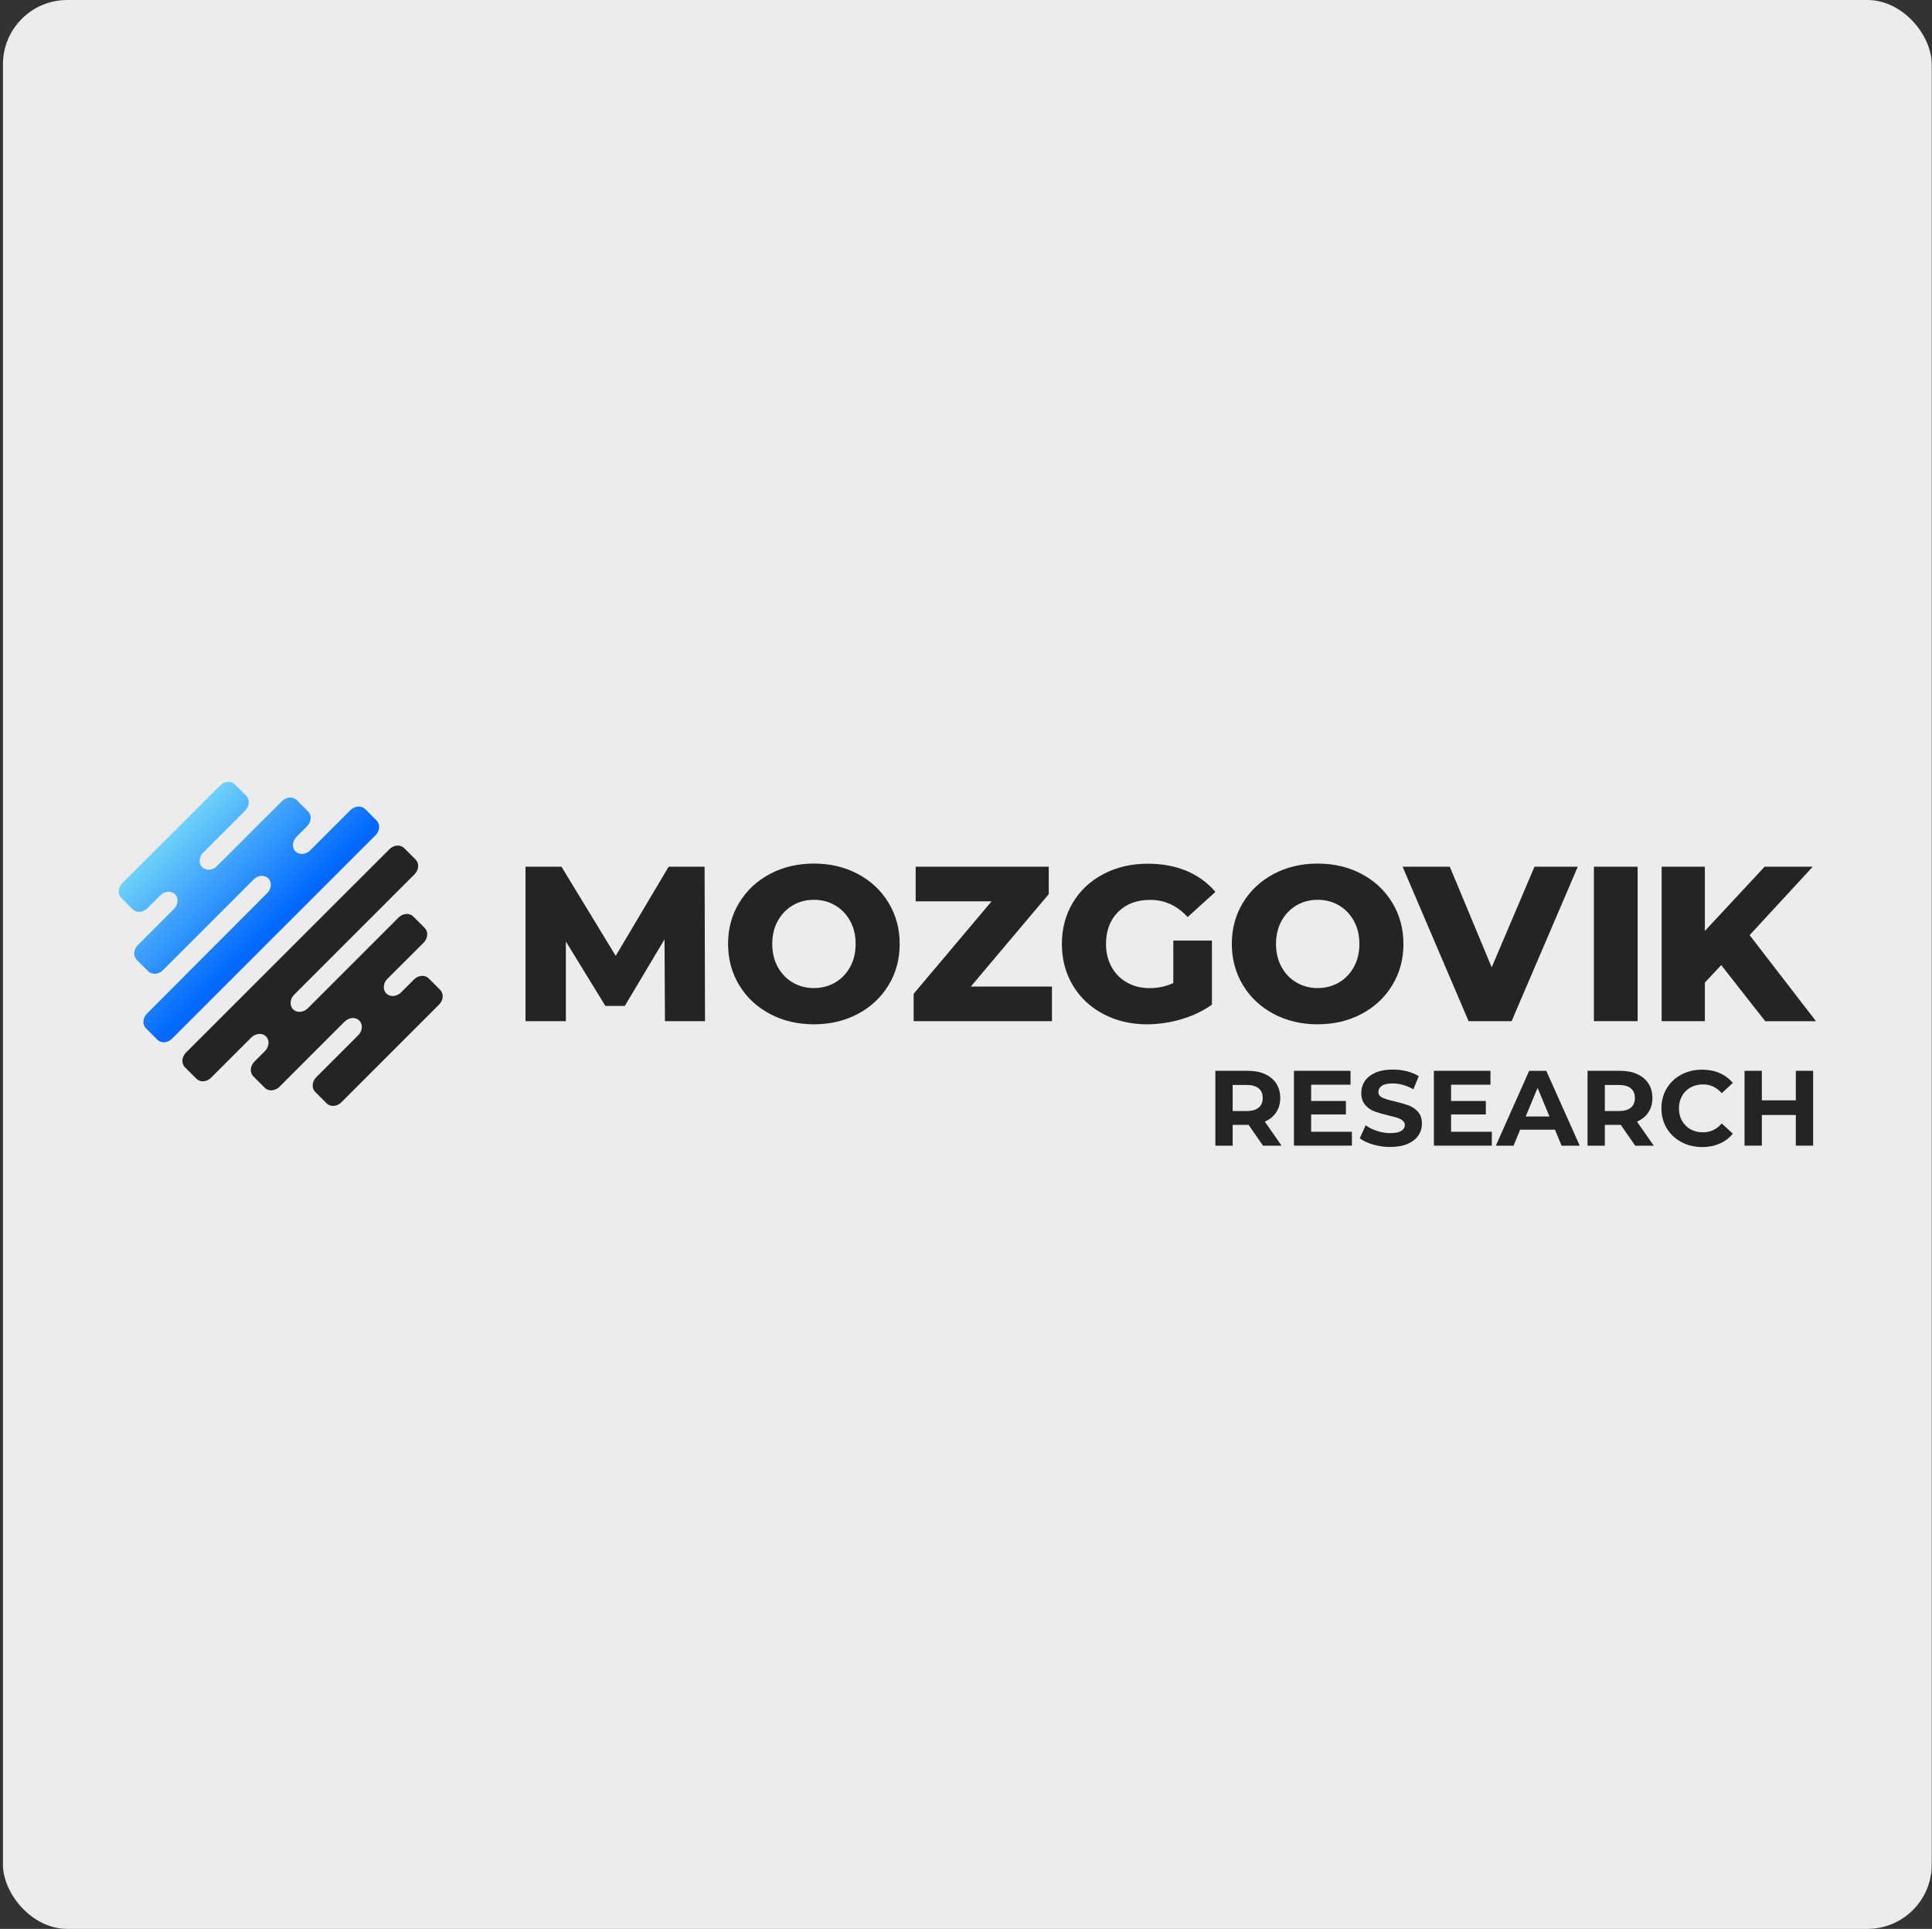 <?xml version="1.0" encoding="UTF-8"?> <svg xmlns="http://www.w3.org/2000/svg" width="601" height="600" viewBox="0 0 601 600" fill="none"><rect x="0" y="0" width="601" height="600" fill="#333333" stroke="none"/><rect x="0.92" width="600" height="600" rx="20" fill="#ECECEC"></rect><path d="M206.849 317.645L206.718 292.189L194.36 312.91H188.322L176.028 292.862V317.645H163.474V269.6H174.66L191.536 297.337L208 269.6H219.185L219.316 317.645H206.849Z" fill="#242424"></path><path d="M239.494 315.386C235.454 313.236 232.262 310.26 229.959 306.459C227.657 302.658 226.484 298.38 226.484 293.623C226.484 288.866 227.635 284.588 229.959 280.787C232.262 276.986 235.454 274.01 239.494 271.86C243.534 269.71 248.117 268.624 253.178 268.624C258.238 268.624 262.821 269.71 266.861 271.86C270.901 274.01 274.094 276.986 276.396 280.787C278.699 284.588 279.871 288.866 279.871 293.623C279.871 298.38 278.72 302.658 276.396 306.459C274.094 310.26 270.901 313.236 266.861 315.386C262.821 317.537 258.238 318.623 253.178 318.623C248.117 318.623 243.534 317.537 239.494 315.386ZM259.781 305.634C261.757 304.483 263.299 302.876 264.45 300.791C265.602 298.705 266.166 296.316 266.166 293.623C266.166 290.93 265.602 288.541 264.45 286.455C263.299 284.37 261.757 282.763 259.781 281.612C257.804 280.461 255.61 279.896 253.2 279.896C250.767 279.896 248.573 280.461 246.618 281.612C244.664 282.763 243.1 284.37 241.949 286.455C240.797 288.541 240.233 290.93 240.233 293.623C240.233 296.316 240.797 298.705 241.949 300.791C243.1 302.876 244.642 304.483 246.618 305.634C248.595 306.785 250.789 307.35 253.2 307.35C255.61 307.35 257.804 306.764 259.781 305.634Z" fill="#242424"></path><path d="M327.243 306.872V317.645H284.217V309.131L308.456 280.374H284.846V269.601H326.244V278.115L302.005 306.872H327.243Z" fill="#242424"></path><path d="M364.991 292.58H377.002V312.497C374.265 314.474 371.094 315.972 367.532 317.037C363.97 318.079 360.386 318.622 356.824 318.622C351.785 318.622 347.267 317.558 343.227 315.429C339.209 313.301 336.038 310.347 333.758 306.546C331.477 302.745 330.326 298.445 330.326 293.645C330.326 288.844 331.477 284.544 333.758 280.743C336.038 276.942 339.231 273.988 343.293 271.86C347.354 269.731 351.959 268.667 357.085 268.667C361.559 268.667 365.599 269.427 369.161 270.926C372.723 272.446 375.699 274.618 378.088 277.442L369.443 285.261C366.185 281.699 362.297 279.918 357.78 279.918C353.653 279.918 350.352 281.156 347.832 283.653C345.313 286.151 344.053 289.474 344.053 293.645C344.053 296.294 344.618 298.662 345.769 300.747C346.92 302.832 348.505 304.461 350.569 305.612C352.632 306.785 354.978 307.371 357.649 307.371C360.256 307.371 362.71 306.85 364.991 305.786V292.58Z" fill="#242424"></path><path d="M396.2 315.386C392.16 313.236 388.968 310.26 386.665 306.459C384.363 302.658 383.19 298.38 383.19 293.623C383.19 288.866 384.341 284.588 386.665 280.787C388.968 276.986 392.16 274.01 396.2 271.86C400.24 269.71 404.823 268.624 409.884 268.624C414.945 268.624 419.527 269.71 423.567 271.86C427.607 274.01 430.8 276.986 433.102 280.787C435.405 284.588 436.577 288.866 436.577 293.623C436.577 298.38 435.426 302.658 433.102 306.459C430.8 310.26 427.607 313.236 423.567 315.386C419.527 317.537 414.945 318.623 409.884 318.623C404.823 318.623 400.24 317.537 396.2 315.386ZM416.487 305.634C418.463 304.483 420.005 302.876 421.156 300.791C422.308 298.705 422.872 296.316 422.872 293.623C422.872 290.93 422.308 288.541 421.156 286.455C420.005 284.37 418.463 282.763 416.487 281.612C414.51 280.461 412.316 279.896 409.906 279.896C407.473 279.896 405.279 280.461 403.324 281.612C401.37 282.763 399.806 284.37 398.655 286.455C397.504 288.541 396.939 290.93 396.939 293.623C396.939 296.316 397.504 298.705 398.655 300.791C399.806 302.876 401.348 304.483 403.324 305.634C405.301 306.785 407.495 307.35 409.906 307.35C412.316 307.35 414.51 306.764 416.487 305.634Z" fill="#242424"></path><path d="M490.814 269.601L470.223 317.645H456.844L436.319 269.601H451.001L464.033 300.899L477.347 269.601H490.814Z" fill="#242424"></path><path d="M495.83 269.601H509.426V317.645H495.83V269.601Z" fill="#242424"></path><path d="M535.425 300.204L530.342 305.634V317.645H516.898V269.601H530.342V289.583L548.935 269.601H563.9L544.265 290.886L564.92 317.667H549.13L535.425 300.204Z" fill="#242424"></path><path d="M392.904 356.385L388.407 349.906H388.142H383.451V356.385H378.069V333.088H388.142C390.195 333.088 392.001 333.424 393.506 334.115C395.028 334.805 396.197 335.779 397.011 337.036C397.826 338.292 398.25 339.797 398.25 341.532C398.25 343.267 397.826 344.754 396.993 346.011C396.161 347.268 394.975 348.224 393.453 348.897L398.675 356.385H392.904ZM391.541 338.54C390.691 337.85 389.47 337.496 387.841 337.496H383.451V345.604H387.841C389.452 345.604 390.691 345.25 391.541 344.542C392.391 343.834 392.798 342.842 392.798 341.55C392.798 340.24 392.373 339.231 391.541 338.54Z" fill="#242424"></path><path d="M420.539 352.048V356.367H402.517V333.088H420.114V337.407H407.863V342.47H418.68V346.666H407.863V352.048H420.539Z" fill="#242424"></path><path d="M427.14 356.031C425.423 355.535 424.042 354.88 422.997 354.084L424.821 350.03C425.812 350.756 426.998 351.357 428.379 351.8C429.76 352.243 431.123 352.473 432.504 352.473C434.026 352.473 435.159 352.243 435.903 351.782C436.629 351.322 437.001 350.72 437.001 349.977C437.001 349.428 436.788 348.968 436.345 348.596C435.921 348.224 435.354 347.941 434.681 347.711C434.009 347.498 433.088 347.25 431.937 346.985C430.167 346.56 428.715 346.135 427.582 345.728C426.449 345.303 425.476 344.63 424.679 343.692C423.865 342.754 423.458 341.515 423.458 339.974C423.458 338.629 423.829 337.39 424.555 336.292C425.281 335.195 426.396 334.327 427.866 333.672C429.335 333.035 431.141 332.698 433.265 332.698C434.752 332.698 436.204 332.875 437.62 333.229C439.036 333.584 440.276 334.097 441.338 334.752L439.674 338.841C437.514 337.62 435.372 337.018 433.212 337.018C431.707 337.018 430.592 337.266 429.866 337.744C429.14 338.239 428.786 338.877 428.786 339.673C428.786 340.47 429.193 341.072 430.043 341.444C430.875 341.833 432.15 342.223 433.849 342.594C435.62 343.019 437.071 343.444 438.204 343.851C439.337 344.276 440.311 344.931 441.108 345.852C441.922 346.755 442.329 347.994 442.329 349.552C442.329 350.879 441.957 352.101 441.214 353.199C440.47 354.296 439.355 355.164 437.868 355.819C436.381 356.456 434.575 356.775 432.451 356.775C430.645 356.775 428.857 356.527 427.14 356.031Z" fill="#242424"></path><path d="M464.071 352.048V356.368H446.049V333.088H463.646V337.407H451.396V342.471H462.212V346.666H451.396V352.048H464.071Z" fill="#242424"></path><path d="M483.705 351.393H472.888L470.835 356.385H465.311L475.685 333.105H481.014L491.423 356.385H485.776L483.705 351.393ZM482.005 347.303L478.305 338.399L474.605 347.303H482.005Z" fill="#242424"></path><path d="M508.681 356.385L504.185 349.906H503.919H499.228V356.385H493.846V333.088H503.919C505.973 333.088 507.778 333.424 509.283 334.115C510.806 334.805 511.974 335.779 512.788 337.036C513.603 338.293 514.028 339.797 514.028 341.532C514.028 343.267 513.603 344.754 512.771 346.011C511.939 347.268 510.752 348.224 509.23 348.897L514.452 356.385H508.681ZM507.318 338.54C506.468 337.85 505.247 337.496 503.618 337.496H499.228V345.604H503.618C505.229 345.604 506.468 345.25 507.318 344.542C508.168 343.834 508.575 342.842 508.575 341.55C508.575 340.24 508.15 339.231 507.318 338.54Z" fill="#242424"></path><path d="M523.006 355.234C521.094 354.207 519.572 352.773 518.474 350.95C517.377 349.127 516.828 347.055 516.828 344.754C516.828 342.452 517.377 340.381 518.474 338.558C519.572 336.734 521.077 335.3 523.006 334.274C524.918 333.247 527.078 332.733 529.468 332.733C531.486 332.733 533.31 333.087 534.938 333.796C536.567 334.504 537.93 335.53 539.045 336.858L535.593 340.045C534.018 338.221 532.07 337.319 529.733 337.319C528.3 337.319 527.007 337.637 525.874 338.274C524.741 338.912 523.856 339.797 523.236 340.912C522.599 342.045 522.28 343.338 522.28 344.772C522.28 346.223 522.599 347.498 523.236 348.631C523.874 349.764 524.759 350.649 525.874 351.269C527.007 351.906 528.3 352.225 529.733 352.225C532.07 352.225 534.018 351.304 535.593 349.463L539.045 352.649C537.93 353.995 536.567 355.039 534.92 355.747C533.274 356.456 531.451 356.81 529.433 356.81C527.06 356.774 524.918 356.261 523.006 355.234Z" fill="#242424"></path><path d="M564.021 333.088V356.368H558.639V346.826H548.07V356.368H542.688V333.088H548.07V342.276H558.639V333.088H564.021Z" fill="#242424"></path><path d="M108.998 252.004L96.49 264.512C95.132 265.87 93.077 266.013 91.916 264.851C90.737 263.672 90.897 261.635 92.255 260.277L95.525 257.007C96.883 255.649 97.026 253.594 95.865 252.433L92.291 248.859C91.112 247.68 89.075 247.841 87.717 249.199L67.472 269.407C66.114 270.765 64.06 270.908 62.898 269.747C61.719 268.568 61.88 266.531 63.238 265.173L76.281 252.129C77.639 250.771 77.782 248.716 76.621 247.555L73.047 243.981C71.868 242.802 69.831 242.963 68.473 244.321L38.044 274.714C36.686 276.072 36.543 278.127 37.704 279.289L41.278 282.862C42.457 284.041 44.494 283.881 45.852 282.523L49.872 278.502C51.23 277.144 53.285 277.001 54.447 278.163C55.626 279.342 55.465 281.379 54.107 282.737L42.868 293.976C41.51 295.334 41.367 297.389 42.529 298.55L46.102 302.124C47.281 303.303 49.318 303.143 50.676 301.785L78.89 273.571C80.248 272.213 82.303 272.07 83.464 273.231C84.644 274.411 84.483 276.448 83.125 277.806L45.727 315.275C44.369 316.633 44.226 318.688 45.387 319.849L48.961 323.423C50.14 324.602 52.177 324.441 53.535 323.083L116.824 259.812C118.182 258.454 118.325 256.399 117.164 255.238L113.59 251.664C112.411 250.503 110.356 250.646 108.998 252.004Z" fill="url(#paint0_linear_5920_175)"></path><path d="M65.669 335.233L78.177 322.726C79.535 321.368 81.59 321.225 82.751 322.386C83.931 323.566 83.77 325.603 82.412 326.96L79.142 330.23C77.784 331.588 77.641 333.643 78.802 334.805L82.376 338.378C83.555 339.558 85.592 339.397 86.95 338.039L107.195 317.794C108.553 316.436 110.608 316.293 111.769 317.455C112.948 318.634 112.788 320.671 111.43 322.029L98.386 335.073C97.028 336.431 96.885 338.485 98.046 339.647L101.62 343.22C102.799 344.4 104.836 344.239 106.194 342.881L136.588 312.487C137.946 311.129 138.089 309.074 136.927 307.913L133.354 304.339C132.174 303.16 130.138 303.321 128.78 304.679L124.759 308.699C123.401 310.057 121.346 310.2 120.185 309.039C119.006 307.859 119.167 305.822 120.524 304.465L131.781 293.225C133.139 291.867 133.282 289.813 132.121 288.651L128.547 285.078C127.368 283.898 125.331 284.059 123.973 285.417L95.759 313.631C94.401 314.989 92.346 315.132 91.185 313.97C90.006 312.791 90.166 310.754 91.525 309.396L128.958 271.962C130.316 270.604 130.459 268.55 129.298 267.388L125.724 263.815C124.545 262.635 122.508 262.796 121.15 264.154L57.861 327.407C56.503 328.765 56.36 330.82 57.522 331.981L61.095 335.555C62.257 336.734 64.311 336.591 65.669 335.233Z" fill="#242424"></path><defs><linearGradient id="paint0_linear_5920_175" x1="53.24" y1="259.517" x2="85.18" y2="291.457" gradientUnits="userSpaceOnUse"><stop stop-color="#6DD1FA"></stop><stop offset="0.941" stop-color="#0268FF"></stop></linearGradient></defs></svg> 